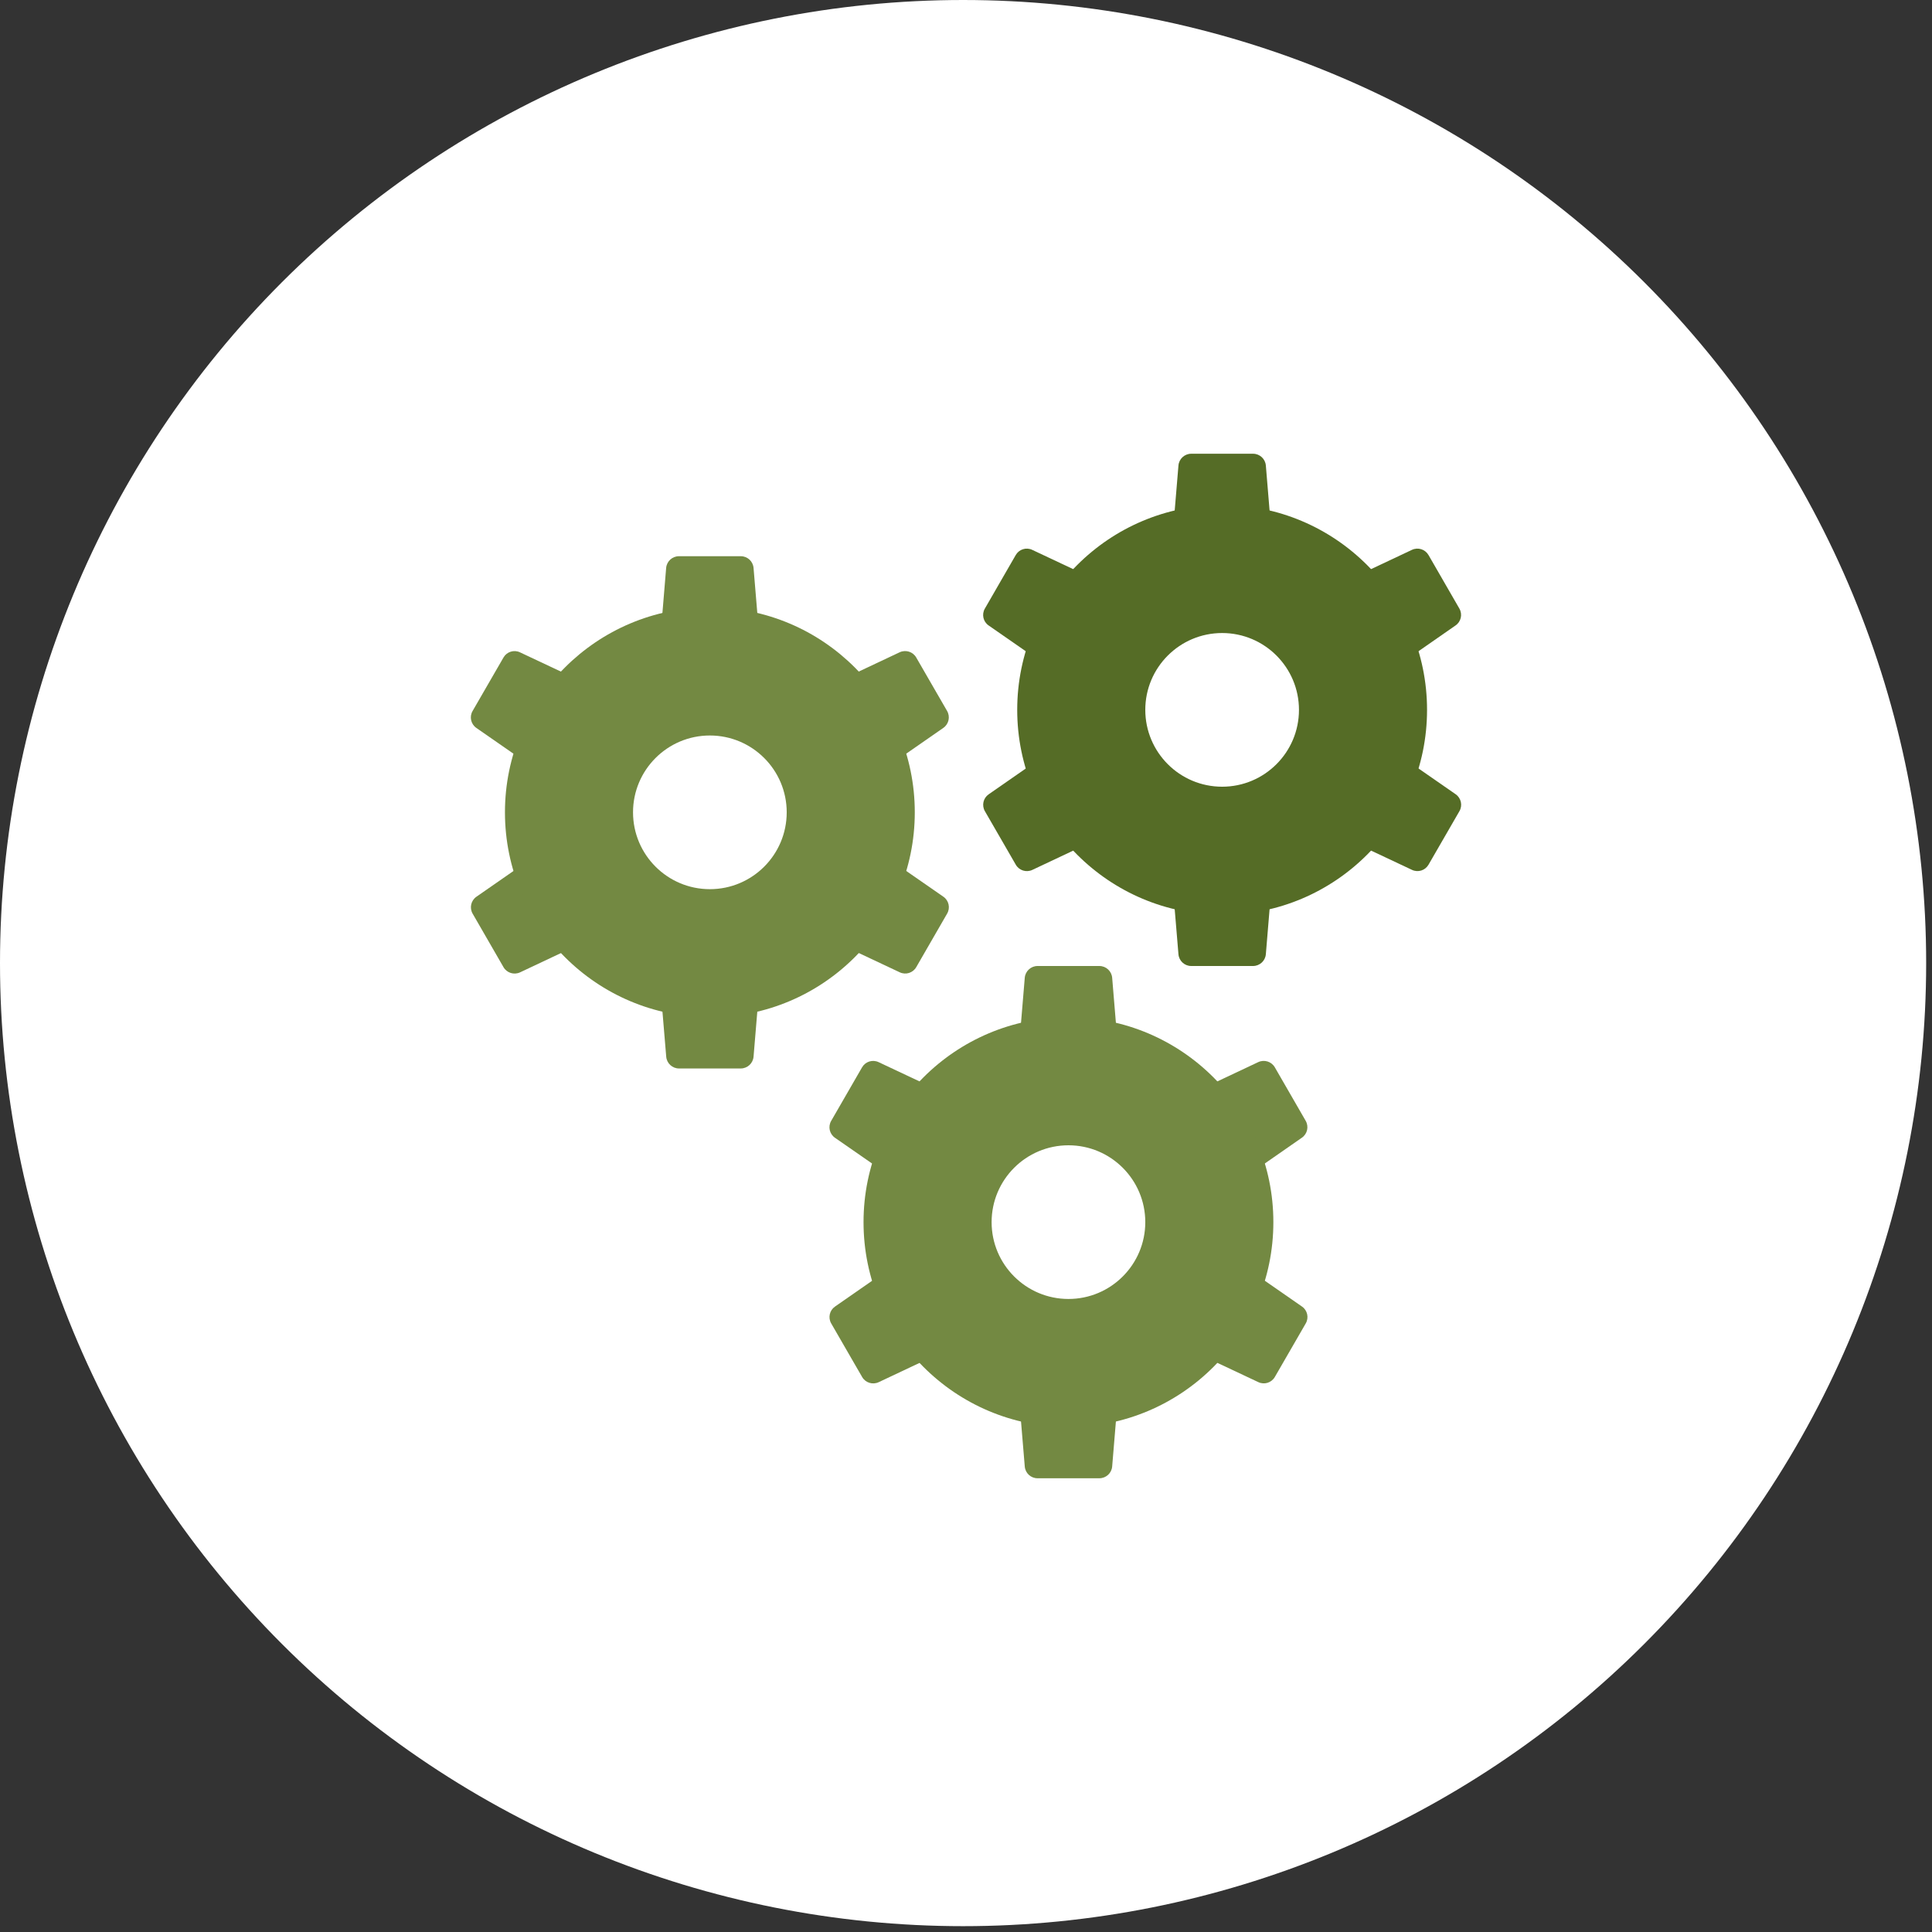 <svg width="55" height="55" viewBox="0 0 55 55" fill="none" xmlns="http://www.w3.org/2000/svg">
<rect x="0" y="0" width="55" height="55" fill="#333333" stroke="none"/>
<g clip-path="url(#clip0_0_239)">
<path d="M27.417 54.834C34.688 54.834 41.662 51.946 46.804 46.804C51.946 41.662 54.834 34.688 54.834 27.417C54.834 20.146 51.946 13.172 46.804 8.03C41.662 2.889 34.688 0 27.417 0C20.146 0 13.172 2.889 8.03 8.03C2.889 13.172 0 20.146 0 27.417C0 34.688 2.889 41.662 8.03 46.804C13.172 51.946 20.146 54.834 27.417 54.834Z" fill="white"/>
<path d="M31.875 30.417H28.958L29.173 27.834C29.189 27.646 29.348 27.5 29.537 27.5H31.297C31.487 27.5 31.645 27.646 31.661 27.834L31.875 30.417Z" fill="#738942"/>
<path d="M28.958 39.167H31.875L31.661 41.749C31.645 41.938 31.486 42.083 31.296 42.083H29.536C29.346 42.083 29.189 41.938 29.173 41.749L28.958 39.167Z" fill="#738942"/>
<path d="M25.899 35.716L27.357 38.242L25.014 39.348C24.841 39.428 24.637 39.364 24.543 39.2L23.663 37.676C23.568 37.511 23.615 37.303 23.771 37.195L25.899 35.716Z" fill="#738942"/>
<path d="M34.935 33.867L33.476 31.341L35.82 30.236C35.992 30.156 36.196 30.22 36.291 30.383L37.17 31.907C37.265 32.072 37.218 32.281 37.062 32.388L34.935 33.867Z" fill="#738942"/>
<path d="M33.476 38.242L34.935 35.716L37.064 37.194C37.22 37.301 37.267 37.511 37.172 37.675L36.292 39.199C36.197 39.364 35.993 39.428 35.821 39.346L33.476 38.242Z" fill="#738942"/>
<path d="M27.357 31.341L25.899 33.867L23.77 32.39C23.613 32.282 23.567 32.072 23.662 31.909L24.541 30.385C24.636 30.22 24.84 30.156 25.012 30.237L27.357 31.341Z" fill="#738942"/>
<path d="M30.417 40.625C33.638 40.625 36.25 38.013 36.25 34.792C36.25 31.57 33.638 28.959 30.417 28.959C27.195 28.959 24.583 31.57 24.583 34.792C24.583 38.013 27.195 40.625 30.417 40.625ZM30.417 32.604C31.624 32.604 32.604 33.584 32.604 34.792C32.604 35.999 31.624 36.979 30.417 36.979C29.209 36.979 28.229 35.999 28.229 34.792C28.229 33.584 29.209 32.604 30.417 32.604Z" fill="#738942"/>
<path d="M36.25 15.833H33.333L33.548 13.251C33.564 13.063 33.723 12.917 33.912 12.917H35.672C35.862 12.917 36.02 13.063 36.036 13.251L36.25 15.833Z" fill="#556C26"/>
<path d="M33.333 24.584H36.25L36.036 27.166C36.02 27.354 35.861 27.5 35.671 27.5H33.911C33.721 27.5 33.564 27.354 33.548 27.166L33.333 24.584Z" fill="#556C26"/>
<path d="M30.274 21.133L31.732 23.659L29.389 24.764C29.216 24.845 29.012 24.78 28.918 24.617L28.038 23.093C27.943 22.928 27.99 22.72 28.146 22.612L30.274 21.133Z" fill="#556C26"/>
<path d="M39.31 19.284L37.851 16.758L40.195 15.653C40.367 15.572 40.571 15.637 40.666 15.8L41.545 17.324C41.64 17.489 41.593 17.697 41.437 17.805L39.31 19.284Z" fill="#556C26"/>
<path d="M37.851 23.659L39.31 21.133L41.439 22.61C41.595 22.718 41.642 22.928 41.547 23.092L40.667 24.616C40.572 24.78 40.368 24.845 40.196 24.763L37.851 23.659Z" fill="#556C26"/>
<path d="M31.732 16.758L30.274 19.284L28.145 17.806C27.988 17.699 27.942 17.489 28.037 17.325L28.916 15.801C29.011 15.636 29.215 15.572 29.387 15.654L31.732 16.758Z" fill="#556C26"/>
<path d="M34.792 26.042C38.013 26.042 40.625 23.43 40.625 20.208C40.625 16.987 38.013 14.375 34.792 14.375C31.57 14.375 28.958 16.987 28.958 20.208C28.958 23.43 31.57 26.042 34.792 26.042ZM34.792 18.021C35.999 18.021 36.979 19.001 36.979 20.208C36.979 21.416 35.999 22.396 34.792 22.396C33.584 22.396 32.604 21.416 32.604 20.208C32.604 19.001 33.584 18.021 34.792 18.021Z" fill="#556C26"/>
<path d="M21.667 18.75H18.75L18.964 16.168C18.98 15.979 19.139 15.834 19.329 15.834H21.089C21.279 15.834 21.436 15.979 21.452 16.168L21.667 18.75Z" fill="#738942"/>
<path d="M18.75 27.5H21.667L21.452 30.083C21.436 30.271 21.277 30.417 21.088 30.417H19.329C19.139 30.417 18.982 30.271 18.966 30.083L18.75 27.5Z" fill="#738942"/>
<path d="M15.69 24.05L17.149 26.575L14.805 27.681C14.633 27.761 14.429 27.697 14.334 27.534L13.455 26.01C13.36 25.845 13.407 25.636 13.563 25.528L15.69 24.05Z" fill="#738942"/>
<path d="M24.726 22.2L23.268 19.674L25.611 18.569C25.784 18.489 25.988 18.553 26.082 18.716L26.962 20.24C27.057 20.405 27.01 20.614 26.854 20.722L24.726 22.2Z" fill="#738942"/>
<path d="M23.268 26.575L24.726 24.05L26.855 25.527C27.012 25.635 27.058 25.845 26.963 26.008L26.084 27.532C25.989 27.697 25.785 27.761 25.613 27.679L23.268 26.575Z" fill="#738942"/>
<path d="M17.149 19.675L15.69 22.201L13.561 20.723C13.405 20.615 13.358 20.405 13.453 20.242L14.333 18.718C14.428 18.553 14.632 18.489 14.804 18.571L17.149 19.675Z" fill="#738942"/>
<path d="M20.208 28.958C23.43 28.958 26.042 26.346 26.042 23.125C26.042 19.904 23.43 17.292 20.208 17.292C16.987 17.292 14.375 19.904 14.375 23.125C14.375 26.346 16.987 28.958 20.208 28.958ZM20.208 20.938C21.416 20.938 22.396 21.918 22.396 23.125C22.396 24.333 21.416 25.313 20.208 25.313C19.001 25.313 18.021 24.333 18.021 23.125C18.021 21.918 19.001 20.938 20.208 20.938Z" fill="#738942"/>
</g>
<defs>
<clipPath id="clip0_0_239">
<rect width="54.834" height="54.834" fill="white"/>
</clipPath>
</defs>
</svg>
